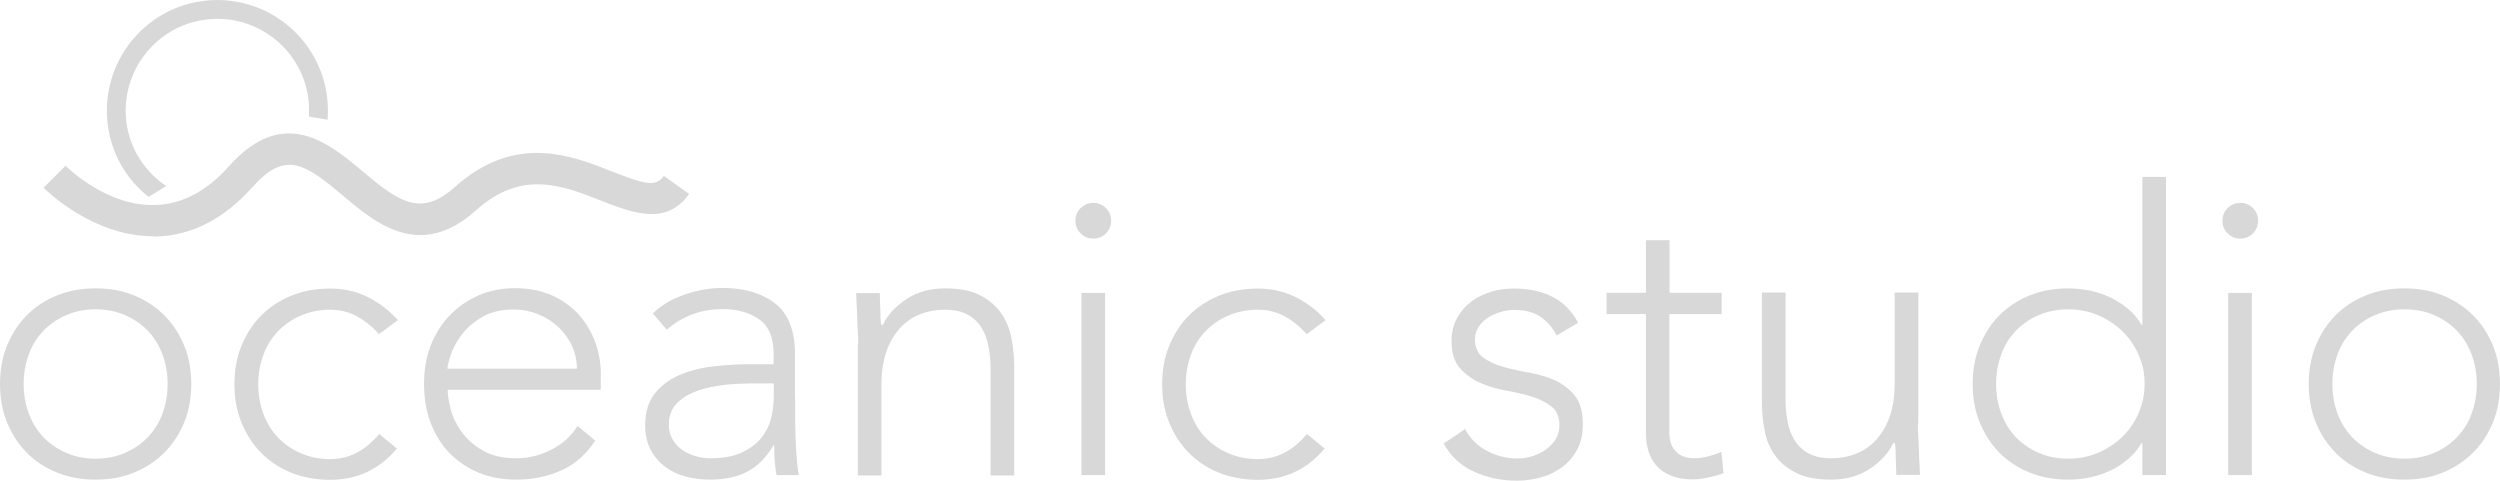 <?xml version="1.0" encoding="UTF-8"?>
<svg id="Layer_1" data-name="Layer 1" xmlns="http://www.w3.org/2000/svg" viewBox="0 0 120.51 23.17">
  <defs>
    <style>
      .cls-1 {
        fill: #d8d8d8;
      }
    </style>
  </defs>
  <g>
    <path class="cls-1" d="M0,18.51c0-.67.11-1.29.34-1.85.23-.56.54-1.05.95-1.46s.89-.73,1.46-.96c.57-.23,1.19-.34,1.86-.34s1.29.11,1.85.34c.56.23,1.05.55,1.46.96s.73.9.96,1.46c.23.56.34,1.18.34,1.85s-.11,1.29-.34,1.85c-.23.56-.55,1.05-.96,1.46s-.9.73-1.46.96-1.18.34-1.85.34-1.29-.11-1.86-.34c-.57-.23-1.06-.55-1.46-.96-.41-.41-.72-.9-.95-1.46C.11,19.8,0,19.18,0,18.51ZM1.14,18.51c0,.49.08.96.24,1.4s.39.82.69,1.14.67.58,1.1.77.91.29,1.44.29,1.01-.1,1.44-.29c.43-.19.8-.45,1.1-.77s.54-.7.69-1.14c.16-.44.24-.9.24-1.4s-.08-.96-.24-1.4-.39-.82-.69-1.14-.67-.58-1.1-.77-.91-.29-1.44-.29-1.01.1-1.44.29-.8.45-1.1.77c-.3.32-.54.7-.69,1.14-.16.44-.24.9-.24,1.4Z"/>
    <path class="cls-1" d="M19.14,21.61c-.43.52-.92.9-1.46,1.15s-1.13.37-1.77.37-1.29-.11-1.86-.34-1.06-.55-1.46-.96c-.41-.41-.72-.9-.95-1.46s-.34-1.18-.34-1.85.11-1.29.34-1.85c.23-.56.54-1.05.95-1.46s.89-.73,1.46-.96,1.19-.34,1.86-.34,1.25.13,1.8.4,1.04.64,1.47,1.12l-.91.68c-.33-.37-.69-.66-1.08-.87s-.82-.31-1.27-.31c-.53,0-1.01.1-1.44.29s-.8.45-1.1.77-.54.7-.69,1.14c-.16.44-.24.9-.24,1.4s.08.96.24,1.4.39.82.69,1.14.67.58,1.1.77.91.29,1.44.29c.48,0,.92-.11,1.32-.33s.74-.52,1.04-.88l.87.72v-.03Z"/>
    <path class="cls-1" d="M28.69,21.24c-.44.67-.99,1.15-1.64,1.44s-1.37.44-2.16.44c-.67,0-1.28-.11-1.83-.34s-1.01-.55-1.41-.96c-.39-.41-.69-.9-.9-1.46s-.31-1.19-.31-1.87.11-1.27.32-1.83c.22-.56.52-1.04.91-1.45s.86-.73,1.39-.97c.53-.23,1.12-.35,1.77-.35s1.26.12,1.78.35c.51.23.94.54,1.29.93.35.39.61.83.79,1.32s.27,1,.27,1.5v.8h-7.38c0,.24.05.55.14.92s.27.74.52,1.09.59.66,1.02.91c.42.25.97.38,1.64.38.58,0,1.15-.14,1.69-.42s.96-.66,1.25-1.14l.84.7h0ZM27.81,17.77c0-.39-.08-.76-.24-1.1s-.37-.64-.65-.9-.6-.47-.97-.62c-.37-.15-.77-.23-1.19-.23-.62,0-1.14.13-1.55.38s-.74.54-.98.87c-.24.33-.41.65-.51.96s-.15.52-.15.64c0,0,6.24,0,6.24,0Z"/>
    <path class="cls-1" d="M38.33,19.21v1.16c0,.34.02.66.03.95s.03.56.05.82.05.51.09.76h-1.07c-.08-.43-.11-.91-.11-1.43h-.04c-.33.57-.74.99-1.23,1.25-.49.27-1.11.4-1.85.4-.38,0-.75-.05-1.12-.14s-.7-.25-.99-.46-.53-.48-.71-.81c-.18-.33-.28-.73-.28-1.2,0-.67.17-1.2.51-1.6.34-.39.76-.69,1.26-.88.5-.2,1.03-.32,1.6-.38.56-.06,1.06-.09,1.49-.09h1.33v-.53c0-.76-.23-1.31-.7-1.64-.47-.33-1.06-.49-1.77-.49-1.01,0-1.91.33-2.68.99l-.67-.78c.42-.41.94-.71,1.56-.92s1.22-.31,1.79-.31c1.06,0,1.91.25,2.55.75.63.5.95,1.31.95,2.42v2.15h.01ZM36.05,18.49c-.48,0-.95.03-1.4.1s-.86.17-1.22.32-.65.35-.87.61c-.21.25-.32.57-.32.95,0,.27.06.5.18.71s.28.38.47.51c.19.13.4.23.64.3.23.07.47.1.71.1.61,0,1.11-.09,1.5-.27s.71-.41.94-.69.4-.61.49-.97c.09-.36.13-.73.13-1.09v-.59h-1.25Z"/>
    <path class="cls-1" d="M41.37,16.59c0-.16,0-.36-.02-.6s-.02-.47-.03-.71c0-.24-.02-.47-.03-.67,0-.21-.02-.37-.02-.48h1.14c0,.33.02.65.03.95,0,.3.02.5.05.59h.06c.23-.48.61-.9,1.14-1.25s1.15-.52,1.86-.52,1.24.11,1.67.32c.43.22.77.5,1.02.85s.42.75.51,1.21.14.93.14,1.41v5.23h-1.14v-5.17c0-.35-.03-.7-.1-1.04-.06-.34-.17-.64-.33-.9-.16-.27-.38-.48-.67-.64s-.66-.24-1.11-.24c-.42,0-.81.07-1.19.22-.37.15-.7.37-.97.67-.27.3-.49.67-.65,1.12s-.24.98-.24,1.59v4.39h-1.14v-6.31l.02-.02Z"/>
    <path class="cls-1" d="M51.84,10.64c0-.24.08-.44.25-.61.17-.16.37-.25.61-.25s.44.08.61.25c.17.17.25.37.25.61s-.08.44-.25.61-.37.25-.61.25-.44-.08-.61-.25c-.17-.16-.25-.37-.25-.61ZM52.13,14.12h1.14v8.78h-1.14v-8.78Z"/>
    <path class="cls-1" d="M63.86,21.61c-.43.52-.92.9-1.46,1.15s-1.13.37-1.77.37-1.29-.11-1.86-.34-1.06-.55-1.46-.96c-.41-.41-.72-.9-.95-1.46s-.34-1.18-.34-1.85.11-1.29.34-1.85c.23-.56.54-1.05.95-1.46s.89-.73,1.46-.96,1.19-.34,1.86-.34,1.25.13,1.8.4c.55.27,1.04.64,1.47,1.12l-.91.68c-.33-.37-.69-.66-1.08-.87-.39-.21-.82-.31-1.27-.31-.53,0-1.01.1-1.45.29s-.8.45-1.1.77-.54.7-.69,1.14c-.16.44-.24.9-.24,1.4s.08.96.24,1.4.39.82.69,1.14.67.58,1.1.77.91.29,1.45.29c.48,0,.92-.11,1.32-.33s.74-.52,1.04-.88l.88.72-.02-.03Z"/>
    <path class="cls-1" d="M70.61,20.66c.24.47.6.83,1.06,1.07.47.25.96.37,1.48.37.24,0,.48-.04.72-.11.24-.08.46-.18.65-.32s.35-.31.47-.5c.12-.2.18-.42.18-.67,0-.41-.13-.71-.39-.91s-.58-.36-.96-.48c-.38-.11-.8-.21-1.25-.29-.46-.08-.87-.21-1.25-.38s-.7-.41-.96-.71-.39-.74-.39-1.29c0-.43.09-.8.27-1.12s.41-.58.69-.79.61-.36.96-.47.72-.15,1.08-.15c.72,0,1.35.13,1.87.4.53.27.93.68,1.23,1.25l-1.03.61c-.22-.41-.49-.71-.81-.92s-.75-.31-1.26-.31c-.2,0-.42.03-.64.1s-.42.15-.6.27c-.18.11-.33.26-.45.44-.12.18-.18.38-.18.61,0,.39.13.68.39.87s.58.34.96.45.8.2,1.25.28.88.2,1.25.37.7.42.96.74.39.78.39,1.38c0,.46-.08.85-.26,1.19-.17.34-.41.62-.7.85-.3.23-.64.4-1.02.51s-.78.17-1.2.17c-.76,0-1.45-.15-2.08-.44-.63-.29-1.11-.74-1.45-1.35l1.01-.68v-.04Z"/>
    <path class="cls-1" d="M82.98,15.14h-2.51v5.72c0,.39.11.7.32.91.22.22.51.32.89.32.22,0,.43-.03.66-.09.22-.06.43-.13.64-.22l.1,1.03c-.22.08-.46.15-.74.21s-.53.09-.74.09c-.41,0-.75-.06-1.05-.18-.29-.12-.53-.28-.7-.48-.18-.2-.31-.44-.39-.71-.08-.27-.12-.57-.12-.88v-5.72h-1.9v-1.03h1.9v-2.53h1.14v2.53h2.51v1.03h-.01Z"/>
    <path class="cls-1" d="M92.45,20.43c0,.17,0,.36.02.6s.02.47.03.71c0,.24.02.47.03.67s.02.37.02.48h-1.14c-.01-.33-.02-.65-.03-.95,0-.3-.02-.5-.05-.59h-.06c-.23.48-.61.9-1.14,1.25s-1.15.52-1.86.52-1.25-.11-1.68-.32c-.44-.22-.78-.5-1.03-.85s-.42-.75-.5-1.21c-.09-.46-.13-.92-.13-1.41v-5.23h1.14v5.17c0,.35.03.7.1,1.04.06.34.17.64.33.9s.38.48.67.64.66.24,1.11.24c.42,0,.81-.07,1.19-.22.37-.15.7-.37.97-.67.27-.3.49-.67.65-1.12s.24-.98.24-1.59v-4.39h1.14v6.31l-.02.02Z"/>
    <path class="cls-1" d="M103.27,21.36h-.04c-.18.3-.4.57-.67.79-.27.22-.55.41-.87.55-.31.15-.64.25-.98.32-.34.07-.68.1-1.01.1-.67,0-1.29-.11-1.86-.34s-1.06-.55-1.46-.96c-.41-.41-.72-.9-.95-1.46-.23-.56-.34-1.18-.34-1.85s.11-1.29.34-1.85c.23-.56.54-1.05.95-1.46.41-.41.89-.73,1.46-.96s1.19-.34,1.86-.34c.33,0,.67.04,1.01.1.34.07.67.18.98.32.31.15.6.33.87.55.27.22.49.48.67.79h.04v-7.13h1.14v14.37h-1.14v-1.54ZM103.38,18.51c0-.49-.09-.96-.29-1.4-.19-.44-.45-.82-.78-1.14-.33-.32-.72-.58-1.16-.77s-.93-.29-1.45-.29-1.01.1-1.45.29-.8.45-1.1.77c-.3.32-.54.7-.69,1.14-.16.44-.24.9-.24,1.4s.08.96.24,1.4c.16.44.39.82.69,1.14s.67.58,1.1.77.91.29,1.45.29,1-.1,1.45-.29c.44-.19.83-.45,1.16-.77s.59-.7.78-1.14c.19-.44.29-.9.29-1.4Z"/>
    <path class="cls-1" d="M107.13,10.64c0-.24.08-.44.25-.61.17-.16.37-.25.61-.25s.44.08.61.25.25.37.25.61-.08.44-.25.61-.37.25-.61.25-.44-.08-.61-.25c-.17-.16-.25-.37-.25-.61ZM107.41,14.12h1.14v8.78h-1.14v-8.78Z"/>
    <path class="cls-1" d="M111.29,18.51c0-.67.11-1.29.34-1.85.23-.56.54-1.05.95-1.46.41-.41.89-.73,1.46-.96s1.19-.34,1.86-.34,1.29.11,1.85.34c.56.23,1.05.55,1.46.96.41.41.73.9.96,1.46.23.56.34,1.18.34,1.85s-.11,1.29-.34,1.85c-.23.56-.55,1.05-.96,1.46-.41.41-.9.73-1.46.96s-1.18.34-1.85.34-1.29-.11-1.86-.34-1.06-.55-1.46-.96c-.41-.41-.72-.9-.95-1.46-.23-.56-.34-1.18-.34-1.85ZM112.43,18.51c0,.49.08.96.24,1.4.16.44.39.82.69,1.14s.67.58,1.1.77.91.29,1.45.29,1.01-.1,1.45-.29c.43-.19.8-.45,1.1-.77.3-.32.54-.7.69-1.14.16-.44.24-.9.24-1.4s-.08-.96-.24-1.4c-.16-.44-.39-.82-.69-1.14-.3-.32-.67-.58-1.1-.77s-.91-.29-1.45-.29-1.01.1-1.45.29-.8.45-1.1.77c-.3.32-.54.7-.69,1.14-.16.44-.24.9-.24,1.4Z"/>
  </g>
  <path class="cls-1" d="M7.39,11.39c-2.93,0-5.19-2.24-5.29-2.34l1.06-1.06s1.97,1.99,4.35,1.89c1.27-.04,2.45-.66,3.52-1.86,2.64-2.97,4.84-1.11,6.45.24,1.74,1.47,2.81,2.22,4.44.76,2.91-2.61,5.63-1.53,7.62-.74,1.6.63,2.08.73,2.46.2l1.22.87c-1.11,1.56-2.76.9-4.23.33-1.89-.75-3.85-1.52-6.06.47-2.69,2.41-4.84.6-6.41-.73-1.82-1.53-2.77-2.19-4.36-.39-1.36,1.52-2.91,2.32-4.61,2.37h-.16Z"/>
  <path class="cls-1" d="M8.01,8.97c-1.02-.69-1.76-1.79-1.92-3.11-.29-2.42,1.44-4.63,3.86-4.92,2.42-.29,4.63,1.44,4.92,3.86.03.28.03.55.02.82l.9.15c.03-.35.02-.71-.02-1.07C15.42,1.77,12.76-.31,9.84.04c-2.92.35-5,3.01-4.65,5.93.17,1.44.91,2.68,1.97,3.52,0,0,.85-.52.85-.52Z"/>
</svg>